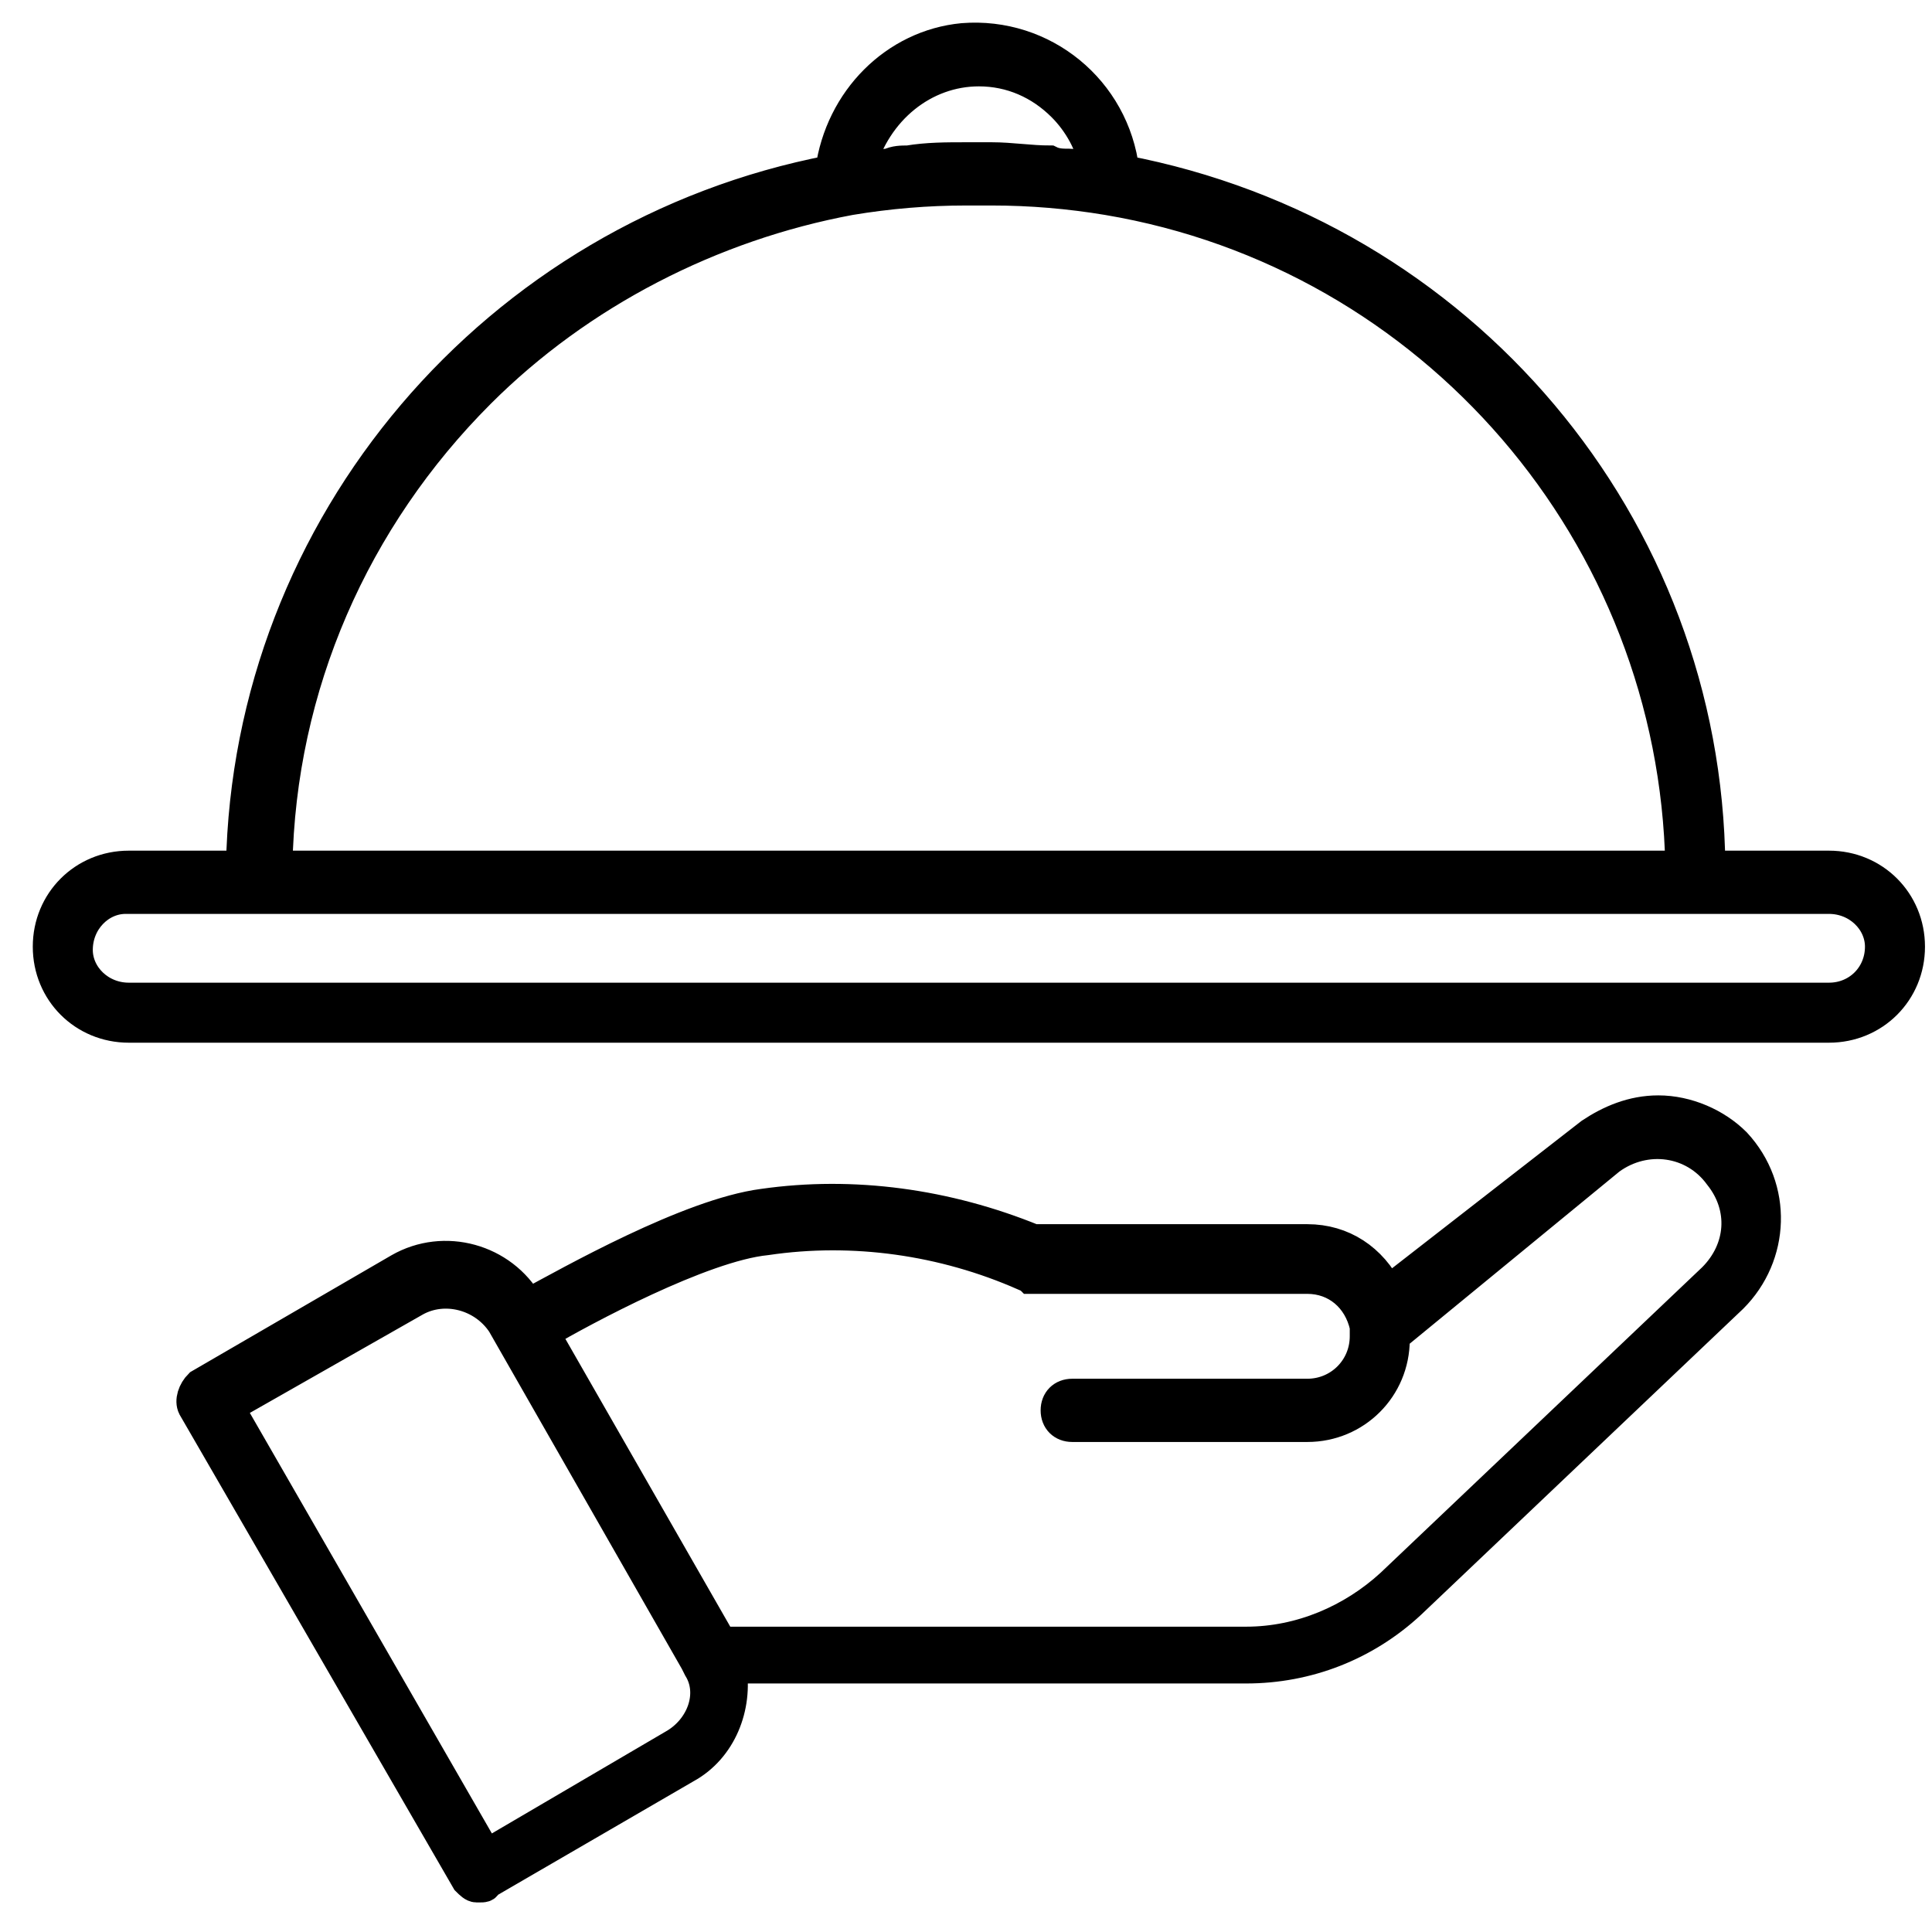 <?xml version="1.0" encoding="utf-8"?>
<!-- Generator: Adobe Illustrator 25.2.1, SVG Export Plug-In . SVG Version: 6.00 Build 0)  -->
<svg version="1.1" id="Layer_1" xmlns="http://www.w3.org/2000/svg" xmlns:xlink="http://www.w3.org/1999/xlink" x="0px" y="0px"
	 viewBox="0 0 60 60" style="enable-background:new 0 0 60 60;" xml:space="preserve">
<style type="text/css">
	.st0{stroke:#000000;stroke-width:0.964;stroke-miterlimit:10;}
</style>
<path id="Path_117" class="st0" d="M51.5,34.5c-0.8,0-1.5,0.3-2.1,0.7l-6.3,4.9c-0.5-1-1.4-1.6-2.5-1.6h-8.5
	c-2.7-1.1-5.6-1.5-8.4-1.1c-2.3,0.3-6,2.4-7.3,3.1l0,0c-0.8-1.4-2.6-1.9-4-1.1h0l-6.2,3.6C6,43.2,5.9,43.5,6,43.7l0,0l8.5,14.7
	c0.1,0.1,0.2,0.2,0.3,0.2c0,0,0.1,0,0.1,0c0.1,0,0.2,0,0.2-0.1l6.2-3.6l0,0c1.1-0.6,1.6-1.9,1.4-3.1h16c1.9,0,3.7-0.7,5.1-2l10-9.5
	c1.3-1.3,1.4-3.4,0.1-4.8C53.3,34.9,52.4,34.5,51.5,34.5L51.5,34.5z M20.9,54.2l-5.8,3.4l-8-13.9l5.8-3.3c0.9-0.5,2.1-0.2,2.7,0.7
	l0,0v0l6,10.5l0.1,0.2C22.2,52.6,21.8,53.7,20.9,54.2z M53.2,39.7l-10,9.5C42,50.3,40.4,51,38.7,51H22.4l-5.5-9.6
	c1.2-0.7,4.9-2.7,6.9-2.9c2.7-0.4,5.5,0,8,1.1c0.1,0,0.1,0,0.2,0.1h8.6c0.9,0,1.6,0.6,1.8,1.5v0c0,0,0,0,0,0c0,0.1,0,0.2,0,0.3
	c0,1-0.8,1.8-1.8,1.8h-7.3c-0.3,0-0.5,0.2-0.5,0.5c0,0.3,0.2,0.5,0.5,0.5h7.3c1.5,0,2.7-1.2,2.7-2.7c0-0.1,0-0.1,0-0.1L50,36
	c1.1-0.8,2.6-0.6,3.4,0.5C54.2,37.5,54.1,38.8,53.2,39.7L53.2,39.7z M56.8,26.9h-3.7C53,16.3,45.4,7.3,34.9,5.3
	c-0.3-2.5-2.5-4.3-5-4.1c-2.1,0.2-3.8,1.9-4.1,4.1c-10.4,2-18.1,11-18.3,21.6H4c-1.4,0-2.5,1.1-2.5,2.5c0,1.4,1.1,2.5,2.5,2.5
	c0,0,0,0,0,0h52.8c1.4,0,2.5-1.1,2.5-2.5C59.3,28,58.2,26.9,56.8,26.9L56.8,26.9z M30.4,2.2c1,0,1.9,0.4,2.6,1.1
	c0.5,0.5,0.9,1.2,1,1.9c-0.3,0-0.6-0.1-0.8-0.1c-0.2,0-0.4,0-0.6-0.1c-0.6,0-1.2-0.1-1.8-0.1h-0.8c-0.6,0-1.2,0-1.8,0.1
	c-0.2,0-0.4,0-0.6,0.1c-0.3,0-0.6,0.1-0.9,0.1C27.2,3.4,28.7,2.2,30.4,2.2L30.4,2.2z M14.9,12.2c3.1-3.1,7.2-5.2,11.5-6
	c1.2-0.2,2.4-0.3,3.6-0.3h0.8c1.2,0,2.4,0.1,3.6,0.3c10.1,1.7,17.6,10.4,17.8,20.7H8.6C8.7,21.3,11,16.1,14.9,12.2L14.9,12.2z
	 M56.8,31H4c-0.9,0-1.6-0.7-1.6-1.5c0-0.9,0.7-1.6,1.5-1.6l0,0h52.9c0.9,0,1.6,0.7,1.6,1.5C58.4,30.3,57.7,31,56.8,31L56.8,31z"/>
</svg>
